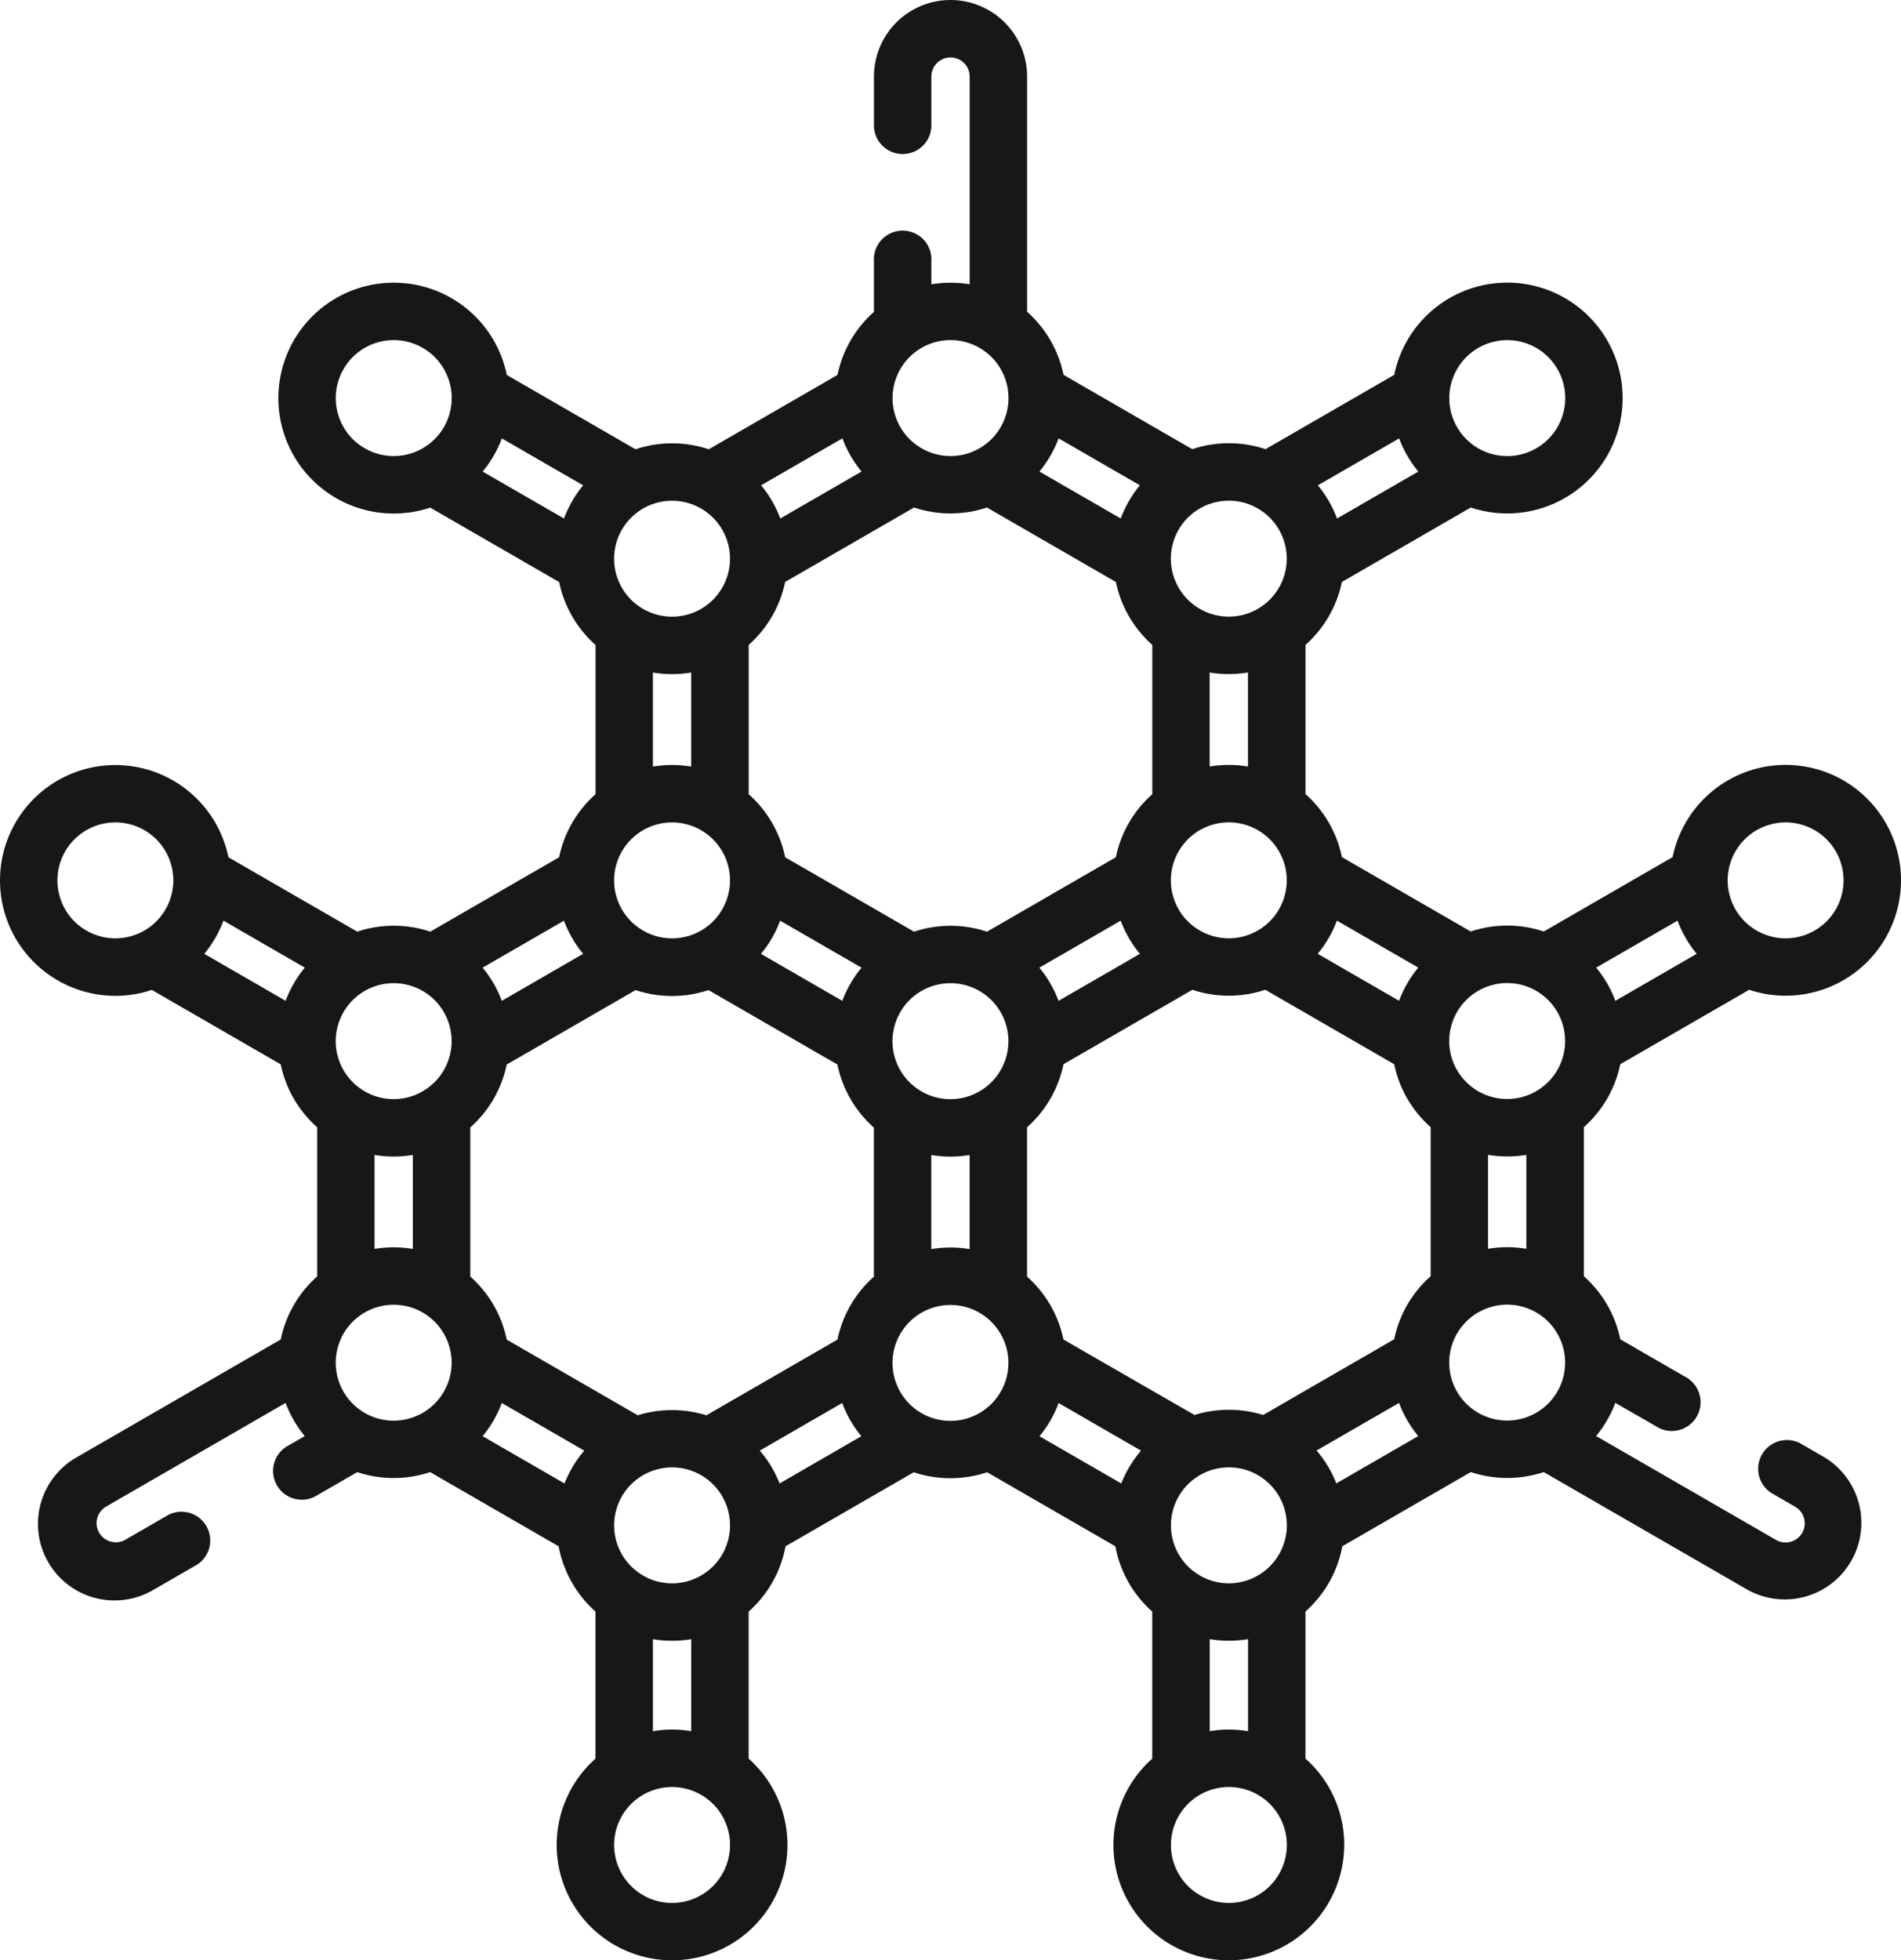 <svg xmlns="http://www.w3.org/2000/svg" width="105.726" height="109" viewBox="0 0 105.726 109"><g transform="translate(13087.645 2354.061)"><path d="M221.7,233.978a3.223,3.223,0,1,1,3.224-3.223,3.227,3.227,0,0,1-3.224,3.223m-1.065,8.218v-5.113a6.458,6.458,0,0,0,2.131,0V242.2a6.4,6.4,0,0,0-2.131,0m1.065,9.551a3.223,3.223,0,1,1,3.224-3.223,3.227,3.227,0,0,1-3.224,3.223m-9.2-31.328a6.415,6.415,0,0,0-2.025-3.5v-8.3a6.424,6.424,0,0,0,2.028-3.508l7.167-4.139a6.416,6.416,0,0,0,4.056,0l7.168,4.139a6.416,6.416,0,0,0,2.028,3.5v8.288a6.422,6.422,0,0,0-2.029,3.508l-7.287,4.208a6.424,6.424,0,0,0-3.816,0Zm3.219,8.006-4.552-2.628a6.414,6.414,0,0,0,1.065-1.846l4.583,2.646a6.415,6.415,0,0,0-1.1,1.828m-9.5-21.371a3.224,3.224,0,1,1,3.224-3.223,3.227,3.227,0,0,1-3.224,3.223m-1.065,8.337v-5.232a6.459,6.459,0,0,0,2.131,0v5.232a6.458,6.458,0,0,0-2.131,0m1.065,9.552a3.223,3.223,0,1,1,3.224-3.224,3.228,3.228,0,0,1-3.224,3.224m-4.258-8.02a6.42,6.42,0,0,0-2.026,3.5l-7.29,4.209a6.424,6.424,0,0,0-3.816,0l-7.287-4.208a6.421,6.421,0,0,0-2.028-3.508v-8.288a6.42,6.42,0,0,0,2.027-3.5l7.168-4.138a6.43,6.43,0,0,0,4.056,0l7.167,4.138a6.422,6.422,0,0,0,2.029,3.508Zm-5.245,11.5a6.435,6.435,0,0,0-1.1-1.828l4.582-2.646a6.423,6.423,0,0,0,1.065,1.846Zm-5.979,5.553a3.223,3.223,0,1,1,3.224-3.223,3.226,3.226,0,0,1-3.224,3.223m-1.065,8.218v-5.113a6.452,6.452,0,0,0,2.13,0V242.2a6.4,6.4,0,0,0-2.13,0m1.065,9.551a3.223,3.223,0,1,1,3.224-3.223,3.227,3.227,0,0,1-3.224,3.223m-5.979-23.322-4.558-2.632a6.421,6.421,0,0,0,1.068-1.844l4.586,2.648a6.438,6.438,0,0,0-1.1,1.828m-9.5-21.374a3.223,3.223,0,1,1,3.223-3.223,3.227,3.227,0,0,1-3.223,3.223m-1.065,8.329v-5.224a6.453,6.453,0,0,0,2.13,0v5.224a6.452,6.452,0,0,0-2.13,0m1.065,9.551a3.223,3.223,0,1,1,3.223-3.223,3.226,3.226,0,0,1-3.223,3.223m9.469-27.8a6.43,6.43,0,0,0,1.068,1.843l-4.523,2.612a6.422,6.422,0,0,0-1.068-1.844Zm6.013-23.351a3.223,3.223,0,1,1-3.223,3.224,3.227,3.227,0,0,1,3.223-3.224m-1.065,14.781v-5.229a6.452,6.452,0,0,0,2.13,0v5.229a6.452,6.452,0,0,0-2.13,0m1.065,3.105a3.223,3.223,0,1,1-3.223,3.223,3.227,3.227,0,0,1,3.223-3.223m10.538,8.077a6.424,6.424,0,0,0-1.069,1.844l-4.524-2.613a6.421,6.421,0,0,0,1.068-1.844Zm15.482-.769-4.525,2.613a6.422,6.422,0,0,0-1.068-1.844l4.525-2.613a6.376,6.376,0,0,0,1.068,1.844M194.994,181.8a6.414,6.414,0,0,0,2.027-3.5l7.169-4.139a6.423,6.423,0,0,0,4.056,0l7.169,4.139a6.422,6.422,0,0,0,2.026,3.5V190.1a6.421,6.421,0,0,0-2.028,3.508l-7.167,4.138a6.43,6.43,0,0,0-4.056,0l-7.167-4.138a6.422,6.422,0,0,0-2.029-3.508Zm5.211-11.484a6.448,6.448,0,0,0,1.068,1.844l-4.521,2.61a6.448,6.448,0,0,0-1.066-1.845Zm6.013-5.465a3.224,3.224,0,1,1-3.223,3.223,3.227,3.227,0,0,1,3.223-3.223m6.013,5.465,4.52,2.609a6.424,6.424,0,0,0-1.066,1.845l-4.522-2.61a6.448,6.448,0,0,0,1.068-1.844m8.4,18.246v-5.229a6.459,6.459,0,0,0,2.131,0v5.229a6.459,6.459,0,0,0-2.131,0m1.065,3.105a3.223,3.223,0,1,1-3.223,3.223,3.227,3.227,0,0,1,3.223-3.223m0-17.886a3.223,3.223,0,1,1-3.223,3.224,3.227,3.227,0,0,1,3.223-3.224m6.013,23.35,4.523,2.612a6.4,6.4,0,0,0-1.067,1.844l-4.524-2.612a6.421,6.421,0,0,0,1.068-1.844m9.469,21.352a3.223,3.223,0,1,1-3.223,3.223,3.226,3.226,0,0,1,3.223-3.223m1.066-8.329v5.224a6.458,6.458,0,0,0-2.131,0v-5.224a6.459,6.459,0,0,0,2.131,0m-1.066-9.552a3.223,3.223,0,1,1-3.223,3.224,3.228,3.228,0,0,1,3.223-3.224m-9.5,27.821a6.412,6.412,0,0,0-1.1-1.828l4.586-2.648a6.376,6.376,0,0,0,1.068,1.844ZM169.24,201.589l-4.523-2.612a6.421,6.421,0,0,0,1.068-1.844l4.523,2.612a6.421,6.421,0,0,0-1.068,1.844m-9.468-3.473a3.223,3.223,0,1,1,3.223-3.224,3.227,3.227,0,0,1-3.223,3.224m24.949-23.344-4.522-2.61a6.448,6.448,0,0,0,1.068-1.844l4.52,2.609a6.425,6.425,0,0,0-1.066,1.845m-9.467-3.472a3.224,3.224,0,1,1,3.223-3.224,3.227,3.227,0,0,1-3.223,3.224m55.915-.982a6.448,6.448,0,0,0,1.068,1.844l-4.521,2.61a6.448,6.448,0,0,0-1.066-1.845Zm6.013-5.465a3.224,3.224,0,1,1-3.223,3.223,3.227,3.227,0,0,1,3.223-3.223m9.47,32.28a6.419,6.419,0,0,0,1.067,1.844l-4.523,2.612a6.4,6.4,0,0,0-1.067-1.844Zm6.012-5.464a3.223,3.223,0,1,1-3.223,3.223,3.227,3.227,0,0,1,3.223-3.223m-24.547,56.855a6.4,6.4,0,0,0-2.158-4.8v-8.177a6.418,6.418,0,0,0,2.052-3.63l7.143-4.124a6.43,6.43,0,0,0,4.056,0l11.325,6.538a4.259,4.259,0,0,0,4.259-7.376l-1.331-.769a1.6,1.6,0,0,0-1.6,2.766l1.331.768a1.065,1.065,0,1,1-1.065,1.845l-10.005-5.776a6.425,6.425,0,0,0,1.069-1.844l2.26,1.3a1.6,1.6,0,1,0,1.6-2.765l-3.582-2.069a6.422,6.422,0,0,0-2.029-3.508v-8.288a6.414,6.414,0,0,0,2.027-3.5l7.168-4.138a6.417,6.417,0,1,0-4.259-7.377l-7.164,4.136a6.428,6.428,0,0,0-4.062,0l-7.164-4.136a6.421,6.421,0,0,0-2.028-3.508V181.8a6.416,6.416,0,0,0,2.026-3.5l7.169-4.139a6.417,6.417,0,1,0-4.259-7.377l-7.158,4.133a6.423,6.423,0,0,0-4.074,0l-7.158-4.133a6.421,6.421,0,0,0-2.028-3.508V150.2a4.258,4.258,0,0,0-8.517,0v2.811a1.6,1.6,0,0,0,3.193,0V150.2a1.065,1.065,0,0,1,2.13,0v11.549a6.453,6.453,0,0,0-2.13,0v-1.287a1.6,1.6,0,1,0-3.194,0v2.82a6.417,6.417,0,0,0-2.028,3.508l-7.158,4.133a6.416,6.416,0,0,0-4.074,0l-7.158-4.133a6.418,6.418,0,1,0-4.259,7.376l7.169,4.139a6.418,6.418,0,0,0,2.026,3.5V190.1a6.421,6.421,0,0,0-2.028,3.508l-7.164,4.136a6.424,6.424,0,0,0-4.063,0l-7.164-4.136a6.417,6.417,0,1,0-4.258,7.376l7.167,4.139a6.425,6.425,0,0,0,2.028,3.5v8.289a6.414,6.414,0,0,0-2.028,3.508l-11.325,6.538a4.259,4.259,0,1,0,4.259,7.376l2.426-1.4a1.6,1.6,0,0,0-1.6-2.765l-2.426,1.4a1.066,1.066,0,0,1-1.065-1.846l10-5.774a6.43,6.43,0,0,0,1.068,1.843l-.882.51a1.6,1.6,0,1,0,1.6,2.765l2.2-1.271a6.43,6.43,0,0,0,4.056,0l7.144,4.124a6.422,6.422,0,0,0,2.051,3.63v8.177a6.414,6.414,0,0,0,4.25,11.213h.018a6.414,6.414,0,0,0,4.25-11.213v-8.177a6.415,6.415,0,0,0,2.052-3.63l7.131-4.117a6.428,6.428,0,0,0,4.08,0l7.131,4.117a6.42,6.42,0,0,0,2.052,3.63v8.177a6.414,6.414,0,0,0,4.25,11.213h.018a6.424,6.424,0,0,0,6.408-6.417" transform="translate(-13241 -2500.002)" fill="#171717"/></g></svg>
